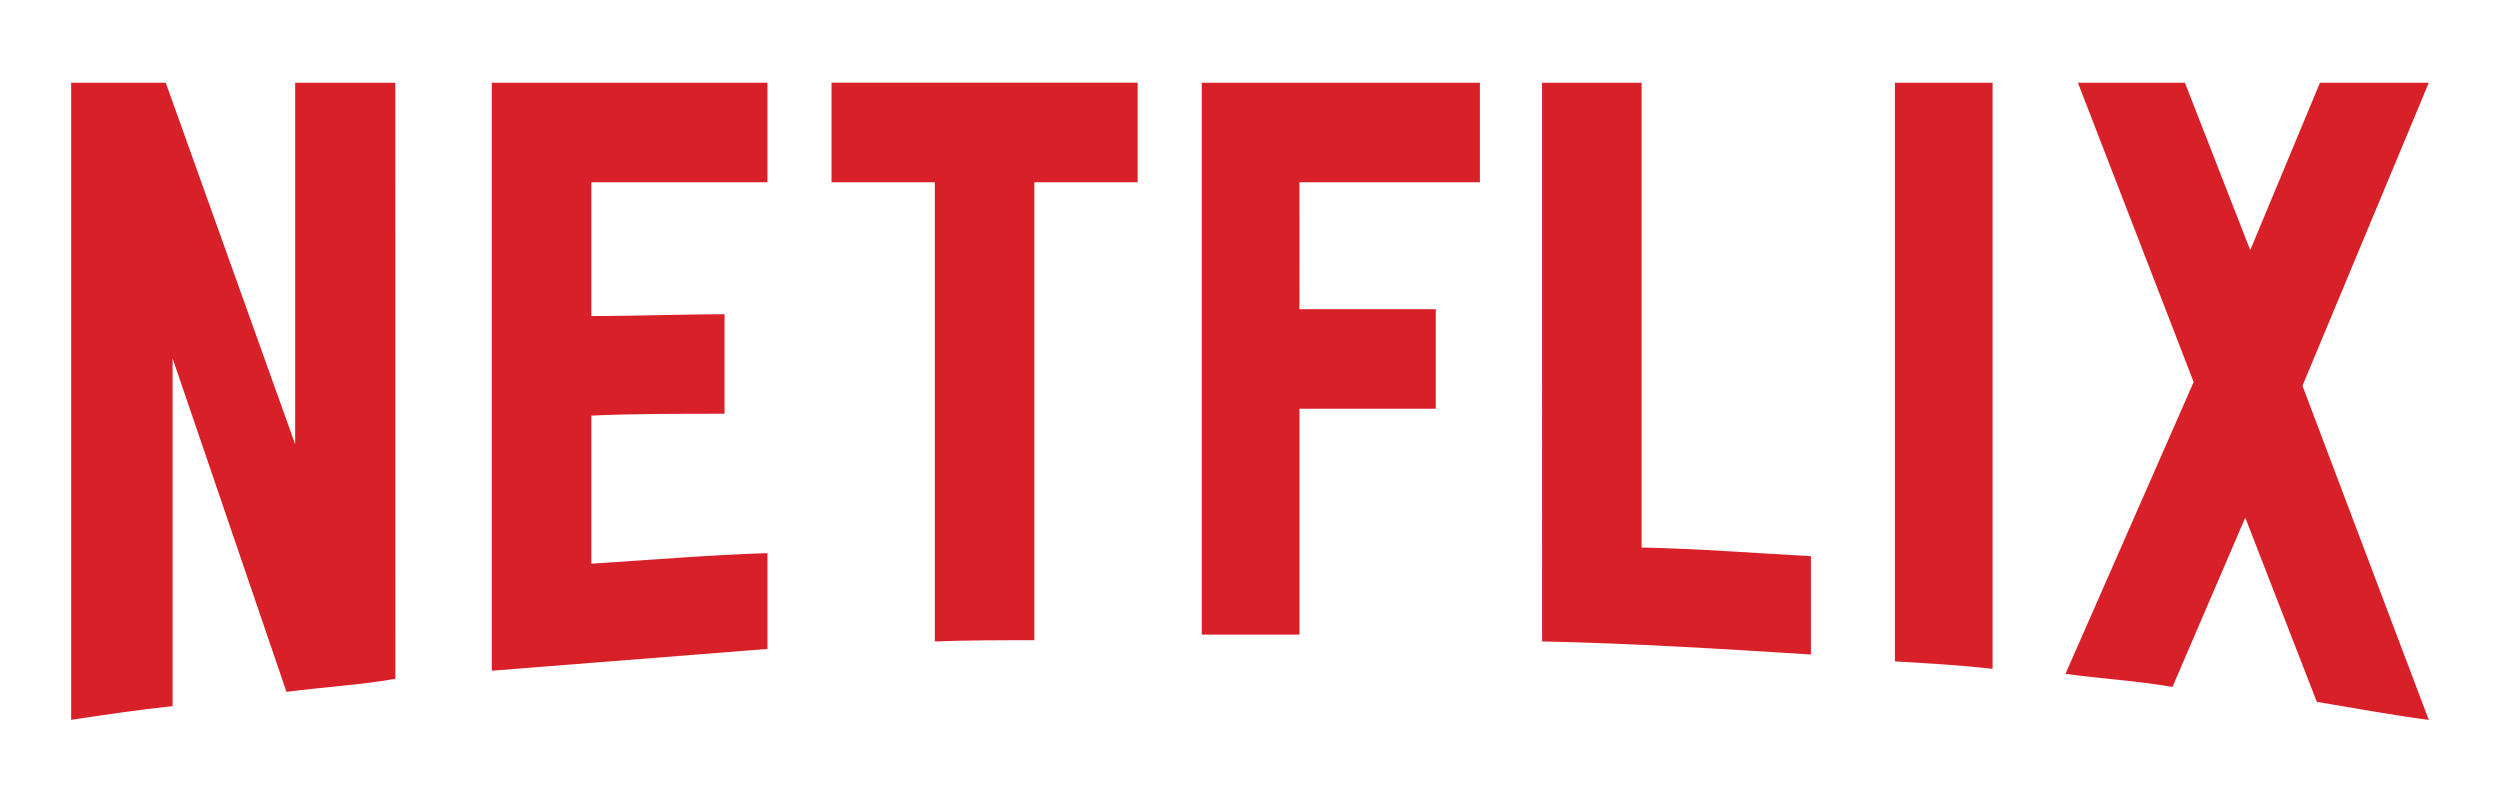 <?xml version="1.0" encoding="utf-8"?>
<!-- Generator: Adobe Illustrator 27.3.1, SVG Export Plug-In . SVG Version: 6.00 Build 0)  -->
<svg version="1.1" xmlns="http://www.w3.org/2000/svg" xmlns:xlink="http://www.w3.org/1999/xlink" x="0px" y="0px"
	 viewBox="0 0 552.32 177.32" style="enable-background:new 0 0 552.32 177.32;" xml:space="preserve">
<style type="text/css">
	.st0{fill:#D82028;}
</style>
<g id="logo">
	<path class="st0" d="M87.35,149.97c-7.84,1.38-15.81,1.79-24.06,2.89L38.13,79.17v76.84c-7.84,0.82-14.98,1.92-22.41,3.02V18.28
		h20.9l28.59,79.87V18.28h22.13L87.35,149.97L87.35,149.97z M130.65,69.83c8.52,0,21.58-0.41,29.42-0.41v21.99
		c-9.76,0-21.17,0-29.42,0.41v32.72c12.92-0.82,25.84-1.93,38.9-2.34v21.17l-60.9,4.81V18.28h60.9v21.99h-38.9
		C130.65,40.27,130.65,69.83,130.65,69.83z M251.34,40.27h-22.82v101.17c-7.42,0-14.85,0-21.99,0.27V40.27h-22.82v-22h67.63
		C251.35,18.28,251.34,40.27,251.34,40.27z M287.09,68.31h30.11v21.99h-30.11v49.9H265.5V18.28h61.45v21.99h-39.87
		C287.09,40.27,287.09,68.31,287.09,68.31z M362.69,120.96c12.51,0.27,25.16,1.24,37.39,1.92v21.72
		c-19.66-1.24-39.32-2.47-59.39-2.89V18.28h21.99V120.96L362.69,120.96z M418.64,146.12c7.01,0.41,14.43,0.83,21.58,1.65V18.28
		h-21.58V146.12z M536.59,18.28l-27.91,66.95l27.91,73.82c-8.25-1.1-16.5-2.61-24.74-3.99l-15.81-40.69l-16.08,37.39
		c-7.97-1.38-15.67-1.79-23.64-2.89l28.32-64.47l-25.57-66.12h23.64l14.43,36.98l15.4-36.98L536.59,18.28L536.59,18.28z"/>
</g>
<g id="g">
	<g>
	</g>
</g>
</svg>
